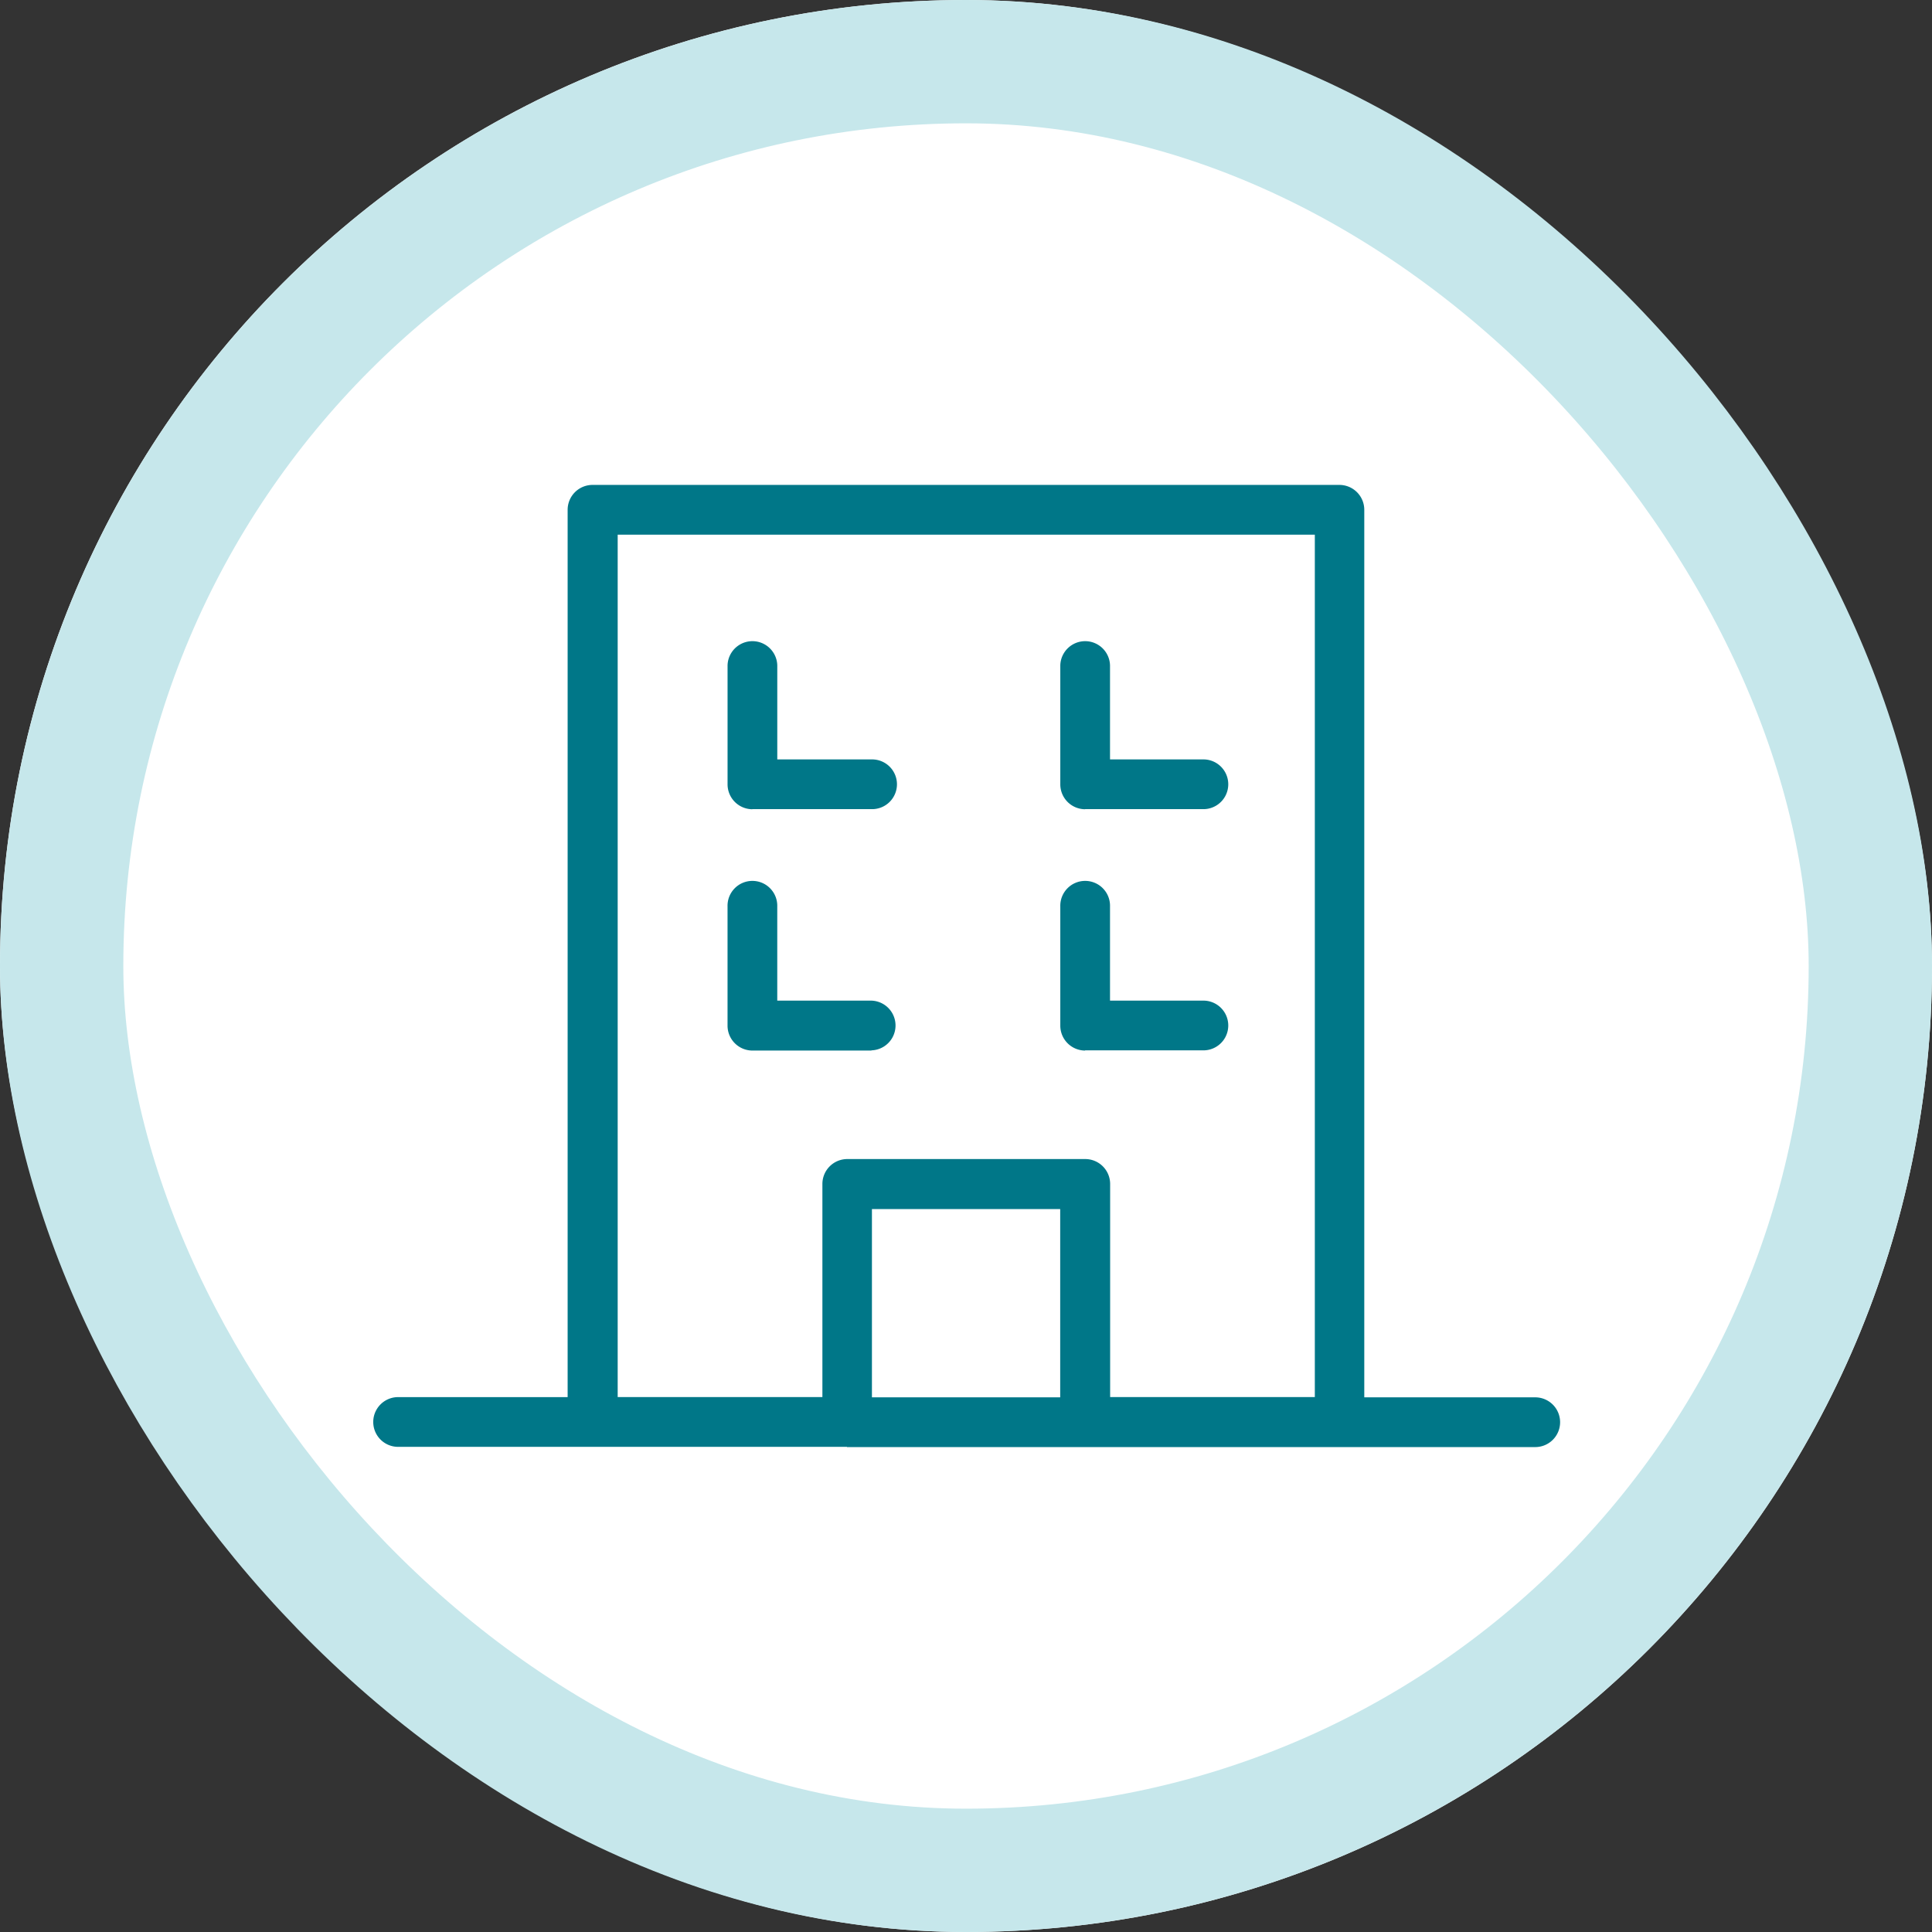 <svg xmlns="http://www.w3.org/2000/svg" width="94" height="94" viewBox="0 0 94 94"><rect x="0" y="0" width="94" height="94" fill="#333333" stroke="none"/><g transform="translate(-920 -624)"><g transform="translate(920 624)" fill="#fff" stroke="#c6e7eb" stroke-width="6"><rect width="94" height="94" rx="47" stroke="none"></rect><rect x="3" y="3" width="88" height="88" rx="44" fill="none"></rect></g><g transform="translate(733.053 367.754)"><path d="M228.157,326.652h33.451a1.21,1.21,0,1,0,0-2.419h-8.283l0-43.184a1.212,1.212,0,0,0-1.21-1.21h-36.34a1.212,1.212,0,0,0-1.21,1.21v43.173h-8.283a1.21,1.21,0,0,0,0,2.419h21.871Zm1.213-2.419v-9.16h9.16v9.16Zm-12.378-41.974h33.927v41.96H240.96v-10.37a1.212,1.212,0,0,0-1.21-1.21h-11.58a1.212,1.212,0,0,0-1.21,1.21v10.37H217l0-41.96Z" transform="translate(0)" fill="#078"></path><path d="M442.486,391.552h5.792a1.21,1.21,0,1,0,0-2.419H443.7v-4.578a1.21,1.21,0,0,0-2.419,0v5.792a1.212,1.212,0,0,0,1.21,1.21Z" transform="translate(-218.935 -95.938)" fill="#078"></path><path d="M448.279,552.1a1.21,1.21,0,0,0,0-2.419H443.7V545.1a1.21,1.21,0,1,0-2.419,0V550.9a1.212,1.212,0,0,0,1.21,1.21h5.792Z" transform="translate(-218.936 -244.75)" fill="#078"></path><path d="M663.926,391.552h5.792a1.21,1.21,0,0,0,0-2.419h-4.578v-4.578a1.21,1.21,0,0,0-2.419,0v5.792a1.212,1.212,0,0,0,1.21,1.21Z" transform="translate(-424.186 -95.938)" fill="#078"></path><path d="M663.926,552.1h5.792a1.21,1.21,0,0,0,0-2.419h-4.578V545.1a1.21,1.21,0,1,0-2.419,0V550.9a1.212,1.212,0,0,0,1.21,1.21Z" transform="translate(-424.186 -244.75)" fill="#078"></path></g></g></svg>